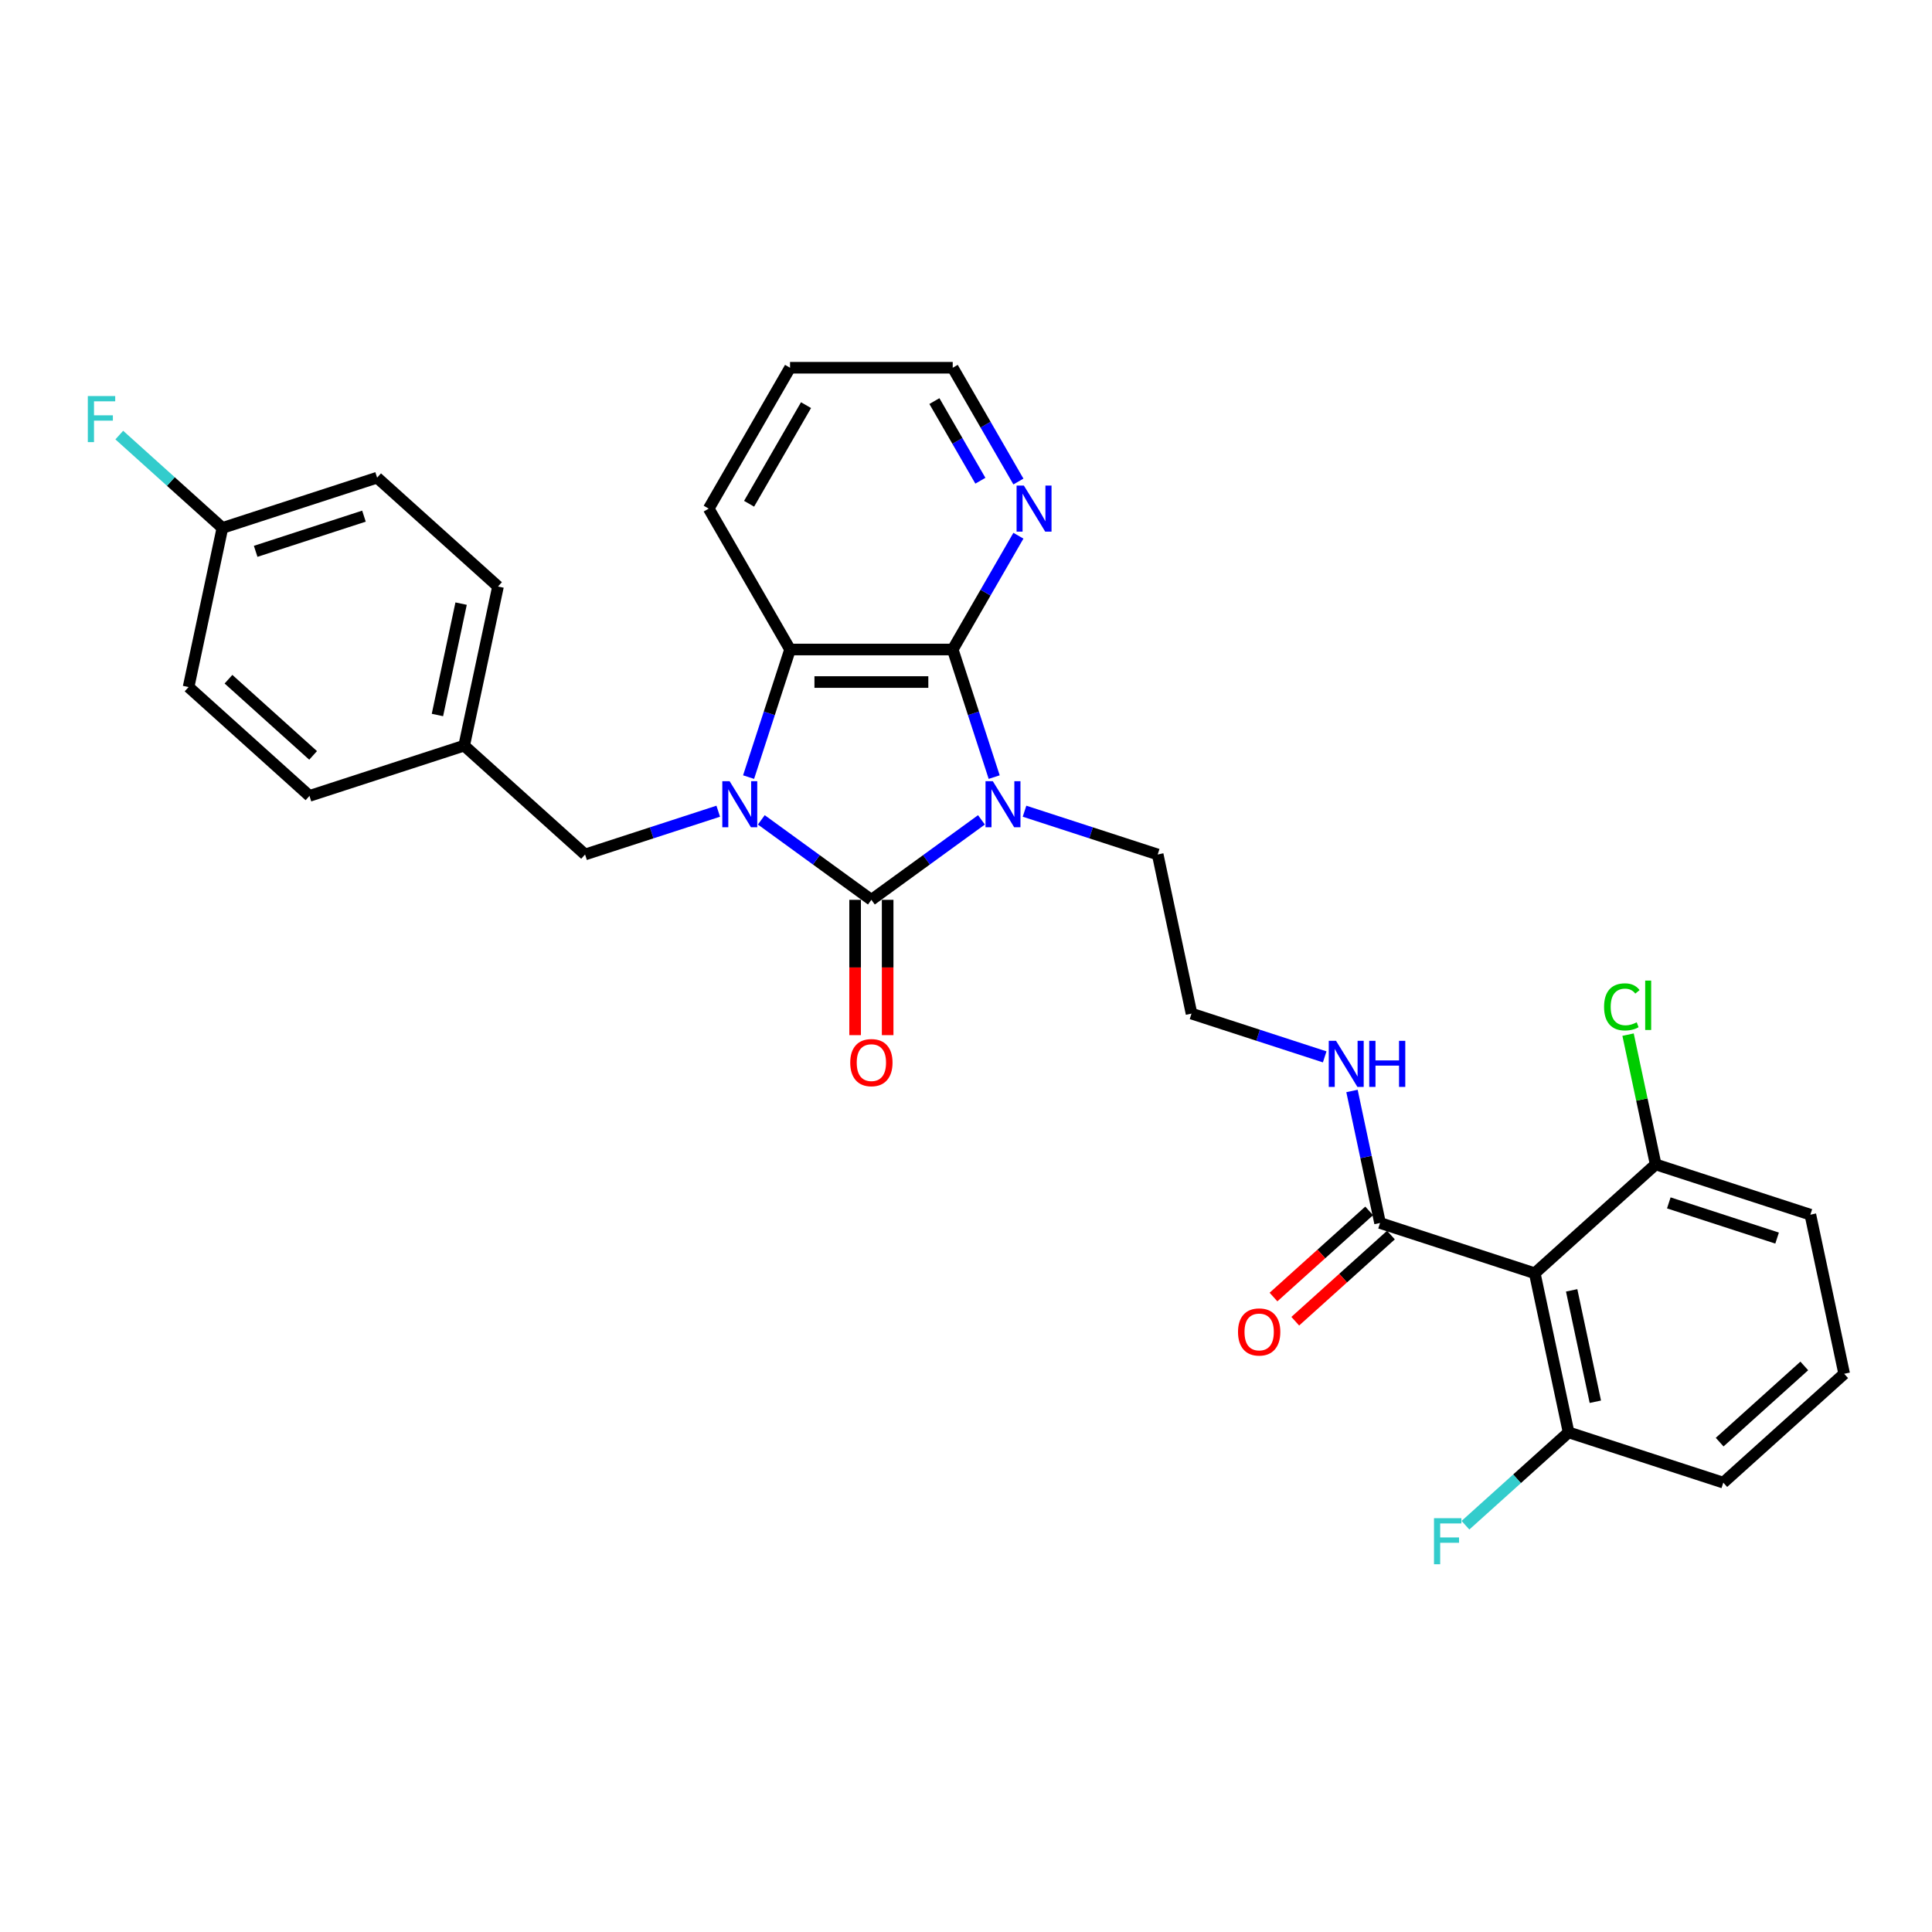 <?xml version='1.0' encoding='iso-8859-1'?>
<svg version='1.1' baseProfile='full'
              xmlns='http://www.w3.org/2000/svg'
                      xmlns:rdkit='http://www.rdkit.org/xml'
                      xmlns:xlink='http://www.w3.org/1999/xlink'
                  xml:space='preserve'
width='1000px' height='1000px' viewBox='0 0 1000 1000'>
<!-- END OF HEADER -->
<rect style='opacity:1.0;fill:#FFFFFF;stroke:none' width='1000' height='1000' x='0' y='0'> </rect>
<path class='bond-0' d='M 507.997,424.359 L 479.512,445.055' style='fill:none;fill-rule:evenodd;stroke:#0000FF;stroke-width:6px;stroke-linecap:butt;stroke-linejoin:miter;stroke-opacity:1' />
<path class='bond-0' d='M 479.512,445.055 L 451.027,465.75' style='fill:none;fill-rule:evenodd;stroke:#000000;stroke-width:6px;stroke-linecap:butt;stroke-linejoin:miter;stroke-opacity:1' />
<path class='bond-2' d='M 514.587,402.232 L 503.857,369.207' style='fill:none;fill-rule:evenodd;stroke:#0000FF;stroke-width:6px;stroke-linecap:butt;stroke-linejoin:miter;stroke-opacity:1' />
<path class='bond-2' d='M 503.857,369.207 L 493.126,336.182' style='fill:none;fill-rule:evenodd;stroke:#000000;stroke-width:6px;stroke-linecap:butt;stroke-linejoin:miter;stroke-opacity:1' />
<path class='bond-12' d='M 530.293,419.882 L 564.758,431.08' style='fill:none;fill-rule:evenodd;stroke:#0000FF;stroke-width:6px;stroke-linecap:butt;stroke-linejoin:miter;stroke-opacity:1' />
<path class='bond-12' d='M 564.758,431.08 L 599.223,442.278' style='fill:none;fill-rule:evenodd;stroke:#000000;stroke-width:6px;stroke-linecap:butt;stroke-linejoin:miter;stroke-opacity:1' />
<path class='bond-1' d='M 451.027,465.75 L 422.542,445.055' style='fill:none;fill-rule:evenodd;stroke:#000000;stroke-width:6px;stroke-linecap:butt;stroke-linejoin:miter;stroke-opacity:1' />
<path class='bond-1' d='M 422.542,445.055 L 394.057,424.359' style='fill:none;fill-rule:evenodd;stroke:#0000FF;stroke-width:6px;stroke-linecap:butt;stroke-linejoin:miter;stroke-opacity:1' />
<path class='bond-8' d='M 442.607,465.75 L 442.607,500.768' style='fill:none;fill-rule:evenodd;stroke:#000000;stroke-width:6px;stroke-linecap:butt;stroke-linejoin:miter;stroke-opacity:1' />
<path class='bond-8' d='M 442.607,500.768 L 442.607,535.787' style='fill:none;fill-rule:evenodd;stroke:#FF0000;stroke-width:6px;stroke-linecap:butt;stroke-linejoin:miter;stroke-opacity:1' />
<path class='bond-8' d='M 459.447,465.75 L 459.447,500.768' style='fill:none;fill-rule:evenodd;stroke:#000000;stroke-width:6px;stroke-linecap:butt;stroke-linejoin:miter;stroke-opacity:1' />
<path class='bond-8' d='M 459.447,500.768 L 459.447,535.787' style='fill:none;fill-rule:evenodd;stroke:#FF0000;stroke-width:6px;stroke-linecap:butt;stroke-linejoin:miter;stroke-opacity:1' />
<path class='bond-6' d='M 371.761,419.882 L 337.296,431.08' style='fill:none;fill-rule:evenodd;stroke:#0000FF;stroke-width:6px;stroke-linecap:butt;stroke-linejoin:miter;stroke-opacity:1' />
<path class='bond-6' d='M 337.296,431.08 L 302.831,442.278' style='fill:none;fill-rule:evenodd;stroke:#000000;stroke-width:6px;stroke-linecap:butt;stroke-linejoin:miter;stroke-opacity:1' />
<path class='bond-30' d='M 387.467,402.232 L 398.197,369.207' style='fill:none;fill-rule:evenodd;stroke:#0000FF;stroke-width:6px;stroke-linecap:butt;stroke-linejoin:miter;stroke-opacity:1' />
<path class='bond-30' d='M 398.197,369.207 L 408.928,336.182' style='fill:none;fill-rule:evenodd;stroke:#000000;stroke-width:6px;stroke-linecap:butt;stroke-linejoin:miter;stroke-opacity:1' />
<path class='bond-3' d='M 493.126,336.182 L 408.928,336.182' style='fill:none;fill-rule:evenodd;stroke:#000000;stroke-width:6px;stroke-linecap:butt;stroke-linejoin:miter;stroke-opacity:1' />
<path class='bond-3' d='M 480.497,353.022 L 421.558,353.022' style='fill:none;fill-rule:evenodd;stroke:#000000;stroke-width:6px;stroke-linecap:butt;stroke-linejoin:miter;stroke-opacity:1' />
<path class='bond-7' d='M 493.126,336.182 L 510.127,306.736' style='fill:none;fill-rule:evenodd;stroke:#000000;stroke-width:6px;stroke-linecap:butt;stroke-linejoin:miter;stroke-opacity:1' />
<path class='bond-7' d='M 510.127,306.736 L 527.127,277.291' style='fill:none;fill-rule:evenodd;stroke:#0000FF;stroke-width:6px;stroke-linecap:butt;stroke-linejoin:miter;stroke-opacity:1' />
<path class='bond-20' d='M 408.928,336.182 L 366.828,263.264' style='fill:none;fill-rule:evenodd;stroke:#000000;stroke-width:6px;stroke-linecap:butt;stroke-linejoin:miter;stroke-opacity:1' />
<path class='bond-4' d='M 794.39,659.033 L 714.312,633.015' style='fill:none;fill-rule:evenodd;stroke:#000000;stroke-width:6px;stroke-linecap:butt;stroke-linejoin:miter;stroke-opacity:1' />
<path class='bond-9' d='M 794.39,659.033 L 811.896,741.392' style='fill:none;fill-rule:evenodd;stroke:#000000;stroke-width:6px;stroke-linecap:butt;stroke-linejoin:miter;stroke-opacity:1' />
<path class='bond-9' d='M 813.488,667.886 L 825.742,725.537' style='fill:none;fill-rule:evenodd;stroke:#000000;stroke-width:6px;stroke-linecap:butt;stroke-linejoin:miter;stroke-opacity:1' />
<path class='bond-10' d='M 794.39,659.033 L 856.962,602.693' style='fill:none;fill-rule:evenodd;stroke:#000000;stroke-width:6px;stroke-linecap:butt;stroke-linejoin:miter;stroke-opacity:1' />
<path class='bond-5' d='M 714.312,633.015 L 707.05,598.849' style='fill:none;fill-rule:evenodd;stroke:#000000;stroke-width:6px;stroke-linecap:butt;stroke-linejoin:miter;stroke-opacity:1' />
<path class='bond-5' d='M 707.05,598.849 L 699.788,564.683' style='fill:none;fill-rule:evenodd;stroke:#0000FF;stroke-width:6px;stroke-linecap:butt;stroke-linejoin:miter;stroke-opacity:1' />
<path class='bond-11' d='M 708.678,626.757 L 683.918,649.052' style='fill:none;fill-rule:evenodd;stroke:#000000;stroke-width:6px;stroke-linecap:butt;stroke-linejoin:miter;stroke-opacity:1' />
<path class='bond-11' d='M 683.918,649.052 L 659.157,671.346' style='fill:none;fill-rule:evenodd;stroke:#FF0000;stroke-width:6px;stroke-linecap:butt;stroke-linejoin:miter;stroke-opacity:1' />
<path class='bond-11' d='M 719.946,639.272 L 695.186,661.566' style='fill:none;fill-rule:evenodd;stroke:#000000;stroke-width:6px;stroke-linecap:butt;stroke-linejoin:miter;stroke-opacity:1' />
<path class='bond-11' d='M 695.186,661.566 L 670.425,683.861' style='fill:none;fill-rule:evenodd;stroke:#FF0000;stroke-width:6px;stroke-linecap:butt;stroke-linejoin:miter;stroke-opacity:1' />
<path class='bond-14' d='M 302.831,442.278 L 240.259,385.938' style='fill:none;fill-rule:evenodd;stroke:#000000;stroke-width:6px;stroke-linecap:butt;stroke-linejoin:miter;stroke-opacity:1' />
<path class='bond-26' d='M 527.127,249.236 L 510.127,219.791' style='fill:none;fill-rule:evenodd;stroke:#0000FF;stroke-width:6px;stroke-linecap:butt;stroke-linejoin:miter;stroke-opacity:1' />
<path class='bond-26' d='M 510.127,219.791 L 493.126,190.345' style='fill:none;fill-rule:evenodd;stroke:#000000;stroke-width:6px;stroke-linecap:butt;stroke-linejoin:miter;stroke-opacity:1' />
<path class='bond-26' d='M 507.443,248.822 L 495.543,228.211' style='fill:none;fill-rule:evenodd;stroke:#0000FF;stroke-width:6px;stroke-linecap:butt;stroke-linejoin:miter;stroke-opacity:1' />
<path class='bond-26' d='M 495.543,228.211 L 483.643,207.599' style='fill:none;fill-rule:evenodd;stroke:#000000;stroke-width:6px;stroke-linecap:butt;stroke-linejoin:miter;stroke-opacity:1' />
<path class='bond-16' d='M 811.896,741.392 L 785.207,765.423' style='fill:none;fill-rule:evenodd;stroke:#000000;stroke-width:6px;stroke-linecap:butt;stroke-linejoin:miter;stroke-opacity:1' />
<path class='bond-16' d='M 785.207,765.423 L 758.519,789.453' style='fill:none;fill-rule:evenodd;stroke:#33CCCC;stroke-width:6px;stroke-linecap:butt;stroke-linejoin:miter;stroke-opacity:1' />
<path class='bond-28' d='M 811.896,741.392 L 891.974,767.411' style='fill:none;fill-rule:evenodd;stroke:#000000;stroke-width:6px;stroke-linecap:butt;stroke-linejoin:miter;stroke-opacity:1' />
<path class='bond-17' d='M 856.962,602.693 L 849.823,569.109' style='fill:none;fill-rule:evenodd;stroke:#000000;stroke-width:6px;stroke-linecap:butt;stroke-linejoin:miter;stroke-opacity:1' />
<path class='bond-17' d='M 849.823,569.109 L 842.685,535.524' style='fill:none;fill-rule:evenodd;stroke:#00CC00;stroke-width:6px;stroke-linecap:butt;stroke-linejoin:miter;stroke-opacity:1' />
<path class='bond-27' d='M 856.962,602.693 L 937.04,628.712' style='fill:none;fill-rule:evenodd;stroke:#000000;stroke-width:6px;stroke-linecap:butt;stroke-linejoin:miter;stroke-opacity:1' />
<path class='bond-27' d='M 863.77,622.612 L 919.824,640.825' style='fill:none;fill-rule:evenodd;stroke:#000000;stroke-width:6px;stroke-linecap:butt;stroke-linejoin:miter;stroke-opacity:1' />
<path class='bond-19' d='M 599.223,442.278 L 616.729,524.637' style='fill:none;fill-rule:evenodd;stroke:#000000;stroke-width:6px;stroke-linecap:butt;stroke-linejoin:miter;stroke-opacity:1' />
<path class='bond-13' d='M 685.659,547.034 L 651.194,535.835' style='fill:none;fill-rule:evenodd;stroke:#0000FF;stroke-width:6px;stroke-linecap:butt;stroke-linejoin:miter;stroke-opacity:1' />
<path class='bond-13' d='M 651.194,535.835 L 616.729,524.637' style='fill:none;fill-rule:evenodd;stroke:#000000;stroke-width:6px;stroke-linecap:butt;stroke-linejoin:miter;stroke-opacity:1' />
<path class='bond-21' d='M 240.259,385.938 L 160.182,411.957' style='fill:none;fill-rule:evenodd;stroke:#000000;stroke-width:6px;stroke-linecap:butt;stroke-linejoin:miter;stroke-opacity:1' />
<path class='bond-22' d='M 240.259,385.938 L 257.765,303.58' style='fill:none;fill-rule:evenodd;stroke:#000000;stroke-width:6px;stroke-linecap:butt;stroke-linejoin:miter;stroke-opacity:1' />
<path class='bond-22' d='M 226.414,370.083 L 238.668,312.432' style='fill:none;fill-rule:evenodd;stroke:#000000;stroke-width:6px;stroke-linecap:butt;stroke-linejoin:miter;stroke-opacity:1' />
<path class='bond-15' d='M 115.116,273.259 L 195.194,247.24' style='fill:none;fill-rule:evenodd;stroke:#000000;stroke-width:6px;stroke-linecap:butt;stroke-linejoin:miter;stroke-opacity:1' />
<path class='bond-15' d='M 132.331,285.371 L 188.386,267.158' style='fill:none;fill-rule:evenodd;stroke:#000000;stroke-width:6px;stroke-linecap:butt;stroke-linejoin:miter;stroke-opacity:1' />
<path class='bond-18' d='M 115.116,273.259 L 88.427,249.228' style='fill:none;fill-rule:evenodd;stroke:#000000;stroke-width:6px;stroke-linecap:butt;stroke-linejoin:miter;stroke-opacity:1' />
<path class='bond-18' d='M 88.427,249.228 L 61.739,225.197' style='fill:none;fill-rule:evenodd;stroke:#33CCCC;stroke-width:6px;stroke-linecap:butt;stroke-linejoin:miter;stroke-opacity:1' />
<path class='bond-32' d='M 115.116,273.259 L 97.61,355.617' style='fill:none;fill-rule:evenodd;stroke:#000000;stroke-width:6px;stroke-linecap:butt;stroke-linejoin:miter;stroke-opacity:1' />
<path class='bond-31' d='M 366.828,263.264 L 408.928,190.345' style='fill:none;fill-rule:evenodd;stroke:#000000;stroke-width:6px;stroke-linecap:butt;stroke-linejoin:miter;stroke-opacity:1' />
<path class='bond-31' d='M 387.727,260.746 L 417.197,209.703' style='fill:none;fill-rule:evenodd;stroke:#000000;stroke-width:6px;stroke-linecap:butt;stroke-linejoin:miter;stroke-opacity:1' />
<path class='bond-24' d='M 160.182,411.957 L 97.61,355.617' style='fill:none;fill-rule:evenodd;stroke:#000000;stroke-width:6px;stroke-linecap:butt;stroke-linejoin:miter;stroke-opacity:1' />
<path class='bond-24' d='M 162.064,390.992 L 118.264,351.554' style='fill:none;fill-rule:evenodd;stroke:#000000;stroke-width:6px;stroke-linecap:butt;stroke-linejoin:miter;stroke-opacity:1' />
<path class='bond-23' d='M 257.765,303.58 L 195.194,247.24' style='fill:none;fill-rule:evenodd;stroke:#000000;stroke-width:6px;stroke-linecap:butt;stroke-linejoin:miter;stroke-opacity:1' />
<path class='bond-25' d='M 954.545,711.071 L 937.04,628.712' style='fill:none;fill-rule:evenodd;stroke:#000000;stroke-width:6px;stroke-linecap:butt;stroke-linejoin:miter;stroke-opacity:1' />
<path class='bond-33' d='M 954.545,711.071 L 891.974,767.411' style='fill:none;fill-rule:evenodd;stroke:#000000;stroke-width:6px;stroke-linecap:butt;stroke-linejoin:miter;stroke-opacity:1' />
<path class='bond-33' d='M 933.892,707.008 L 890.091,746.446' style='fill:none;fill-rule:evenodd;stroke:#000000;stroke-width:6px;stroke-linecap:butt;stroke-linejoin:miter;stroke-opacity:1' />
<path class='bond-29' d='M 493.126,190.345 L 408.928,190.345' style='fill:none;fill-rule:evenodd;stroke:#000000;stroke-width:6px;stroke-linecap:butt;stroke-linejoin:miter;stroke-opacity:1' />
<path  class='atom-0' d='M 513.874 404.337
L 521.688 416.967
Q 522.463 418.213, 523.709 420.469
Q 524.955 422.726, 525.022 422.861
L 525.022 404.337
L 528.188 404.337
L 528.188 428.182
L 524.921 428.182
L 516.535 414.373
Q 515.558 412.757, 514.514 410.904
Q 513.504 409.052, 513.201 408.48
L 513.201 428.182
L 510.102 428.182
L 510.102 404.337
L 513.874 404.337
' fill='#0000FF'/>
<path  class='atom-2' d='M 377.638 404.337
L 385.452 416.967
Q 386.226 418.213, 387.473 420.469
Q 388.719 422.726, 388.786 422.861
L 388.786 404.337
L 391.952 404.337
L 391.952 428.182
L 388.685 428.182
L 380.299 414.373
Q 379.322 412.757, 378.278 410.904
Q 377.268 409.052, 376.965 408.48
L 376.965 428.182
L 373.866 428.182
L 373.866 404.337
L 377.638 404.337
' fill='#0000FF'/>
<path  class='atom-8' d='M 529.955 251.341
L 537.769 263.971
Q 538.543 265.217, 539.789 267.474
Q 541.035 269.73, 541.103 269.865
L 541.103 251.341
L 544.269 251.341
L 544.269 275.186
L 541.002 275.186
L 532.616 261.378
Q 531.639 259.761, 530.595 257.909
Q 529.584 256.056, 529.281 255.484
L 529.281 275.186
L 526.183 275.186
L 526.183 251.341
L 529.955 251.341
' fill='#0000FF'/>
<path  class='atom-9' d='M 440.081 550.016
Q 440.081 544.291, 442.91 541.091
Q 445.739 537.892, 451.027 537.892
Q 456.315 537.892, 459.144 541.091
Q 461.973 544.291, 461.973 550.016
Q 461.973 555.809, 459.11 559.11
Q 456.247 562.377, 451.027 562.377
Q 445.773 562.377, 442.91 559.11
Q 440.081 555.843, 440.081 550.016
M 451.027 559.682
Q 454.664 559.682, 456.618 557.257
Q 458.605 554.799, 458.605 550.016
Q 458.605 545.335, 456.618 542.977
Q 454.664 540.586, 451.027 540.586
Q 447.39 540.586, 445.403 542.944
Q 443.449 545.301, 443.449 550.016
Q 443.449 554.832, 445.403 557.257
Q 447.39 559.682, 451.027 559.682
' fill='#FF0000'/>
<path  class='atom-12' d='M 640.795 689.422
Q 640.795 683.696, 643.624 680.497
Q 646.453 677.297, 651.741 677.297
Q 657.028 677.297, 659.857 680.497
Q 662.686 683.696, 662.686 689.422
Q 662.686 695.215, 659.824 698.515
Q 656.961 701.782, 651.741 701.782
Q 646.487 701.782, 643.624 698.515
Q 640.795 695.248, 640.795 689.422
M 651.741 699.088
Q 655.378 699.088, 657.331 696.663
Q 659.318 694.204, 659.318 689.422
Q 659.318 684.74, 657.331 682.383
Q 655.378 679.992, 651.741 679.992
Q 648.103 679.992, 646.116 682.349
Q 644.163 684.707, 644.163 689.422
Q 644.163 694.238, 646.116 696.663
Q 648.103 699.088, 651.741 699.088
' fill='#FF0000'/>
<path  class='atom-14' d='M 691.536 538.733
L 699.349 551.363
Q 700.124 552.609, 701.37 554.866
Q 702.616 557.122, 702.684 557.257
L 702.684 538.733
L 705.849 538.733
L 705.849 562.578
L 702.583 562.578
L 694.196 548.77
Q 693.22 547.153, 692.176 545.301
Q 691.165 543.448, 690.862 542.876
L 690.862 562.578
L 687.764 562.578
L 687.764 538.733
L 691.536 538.733
' fill='#0000FF'/>
<path  class='atom-14' d='M 708.712 538.733
L 711.945 538.733
L 711.945 548.871
L 724.137 548.871
L 724.137 538.733
L 727.371 538.733
L 727.371 562.578
L 724.137 562.578
L 724.137 551.565
L 711.945 551.565
L 711.945 562.578
L 708.712 562.578
L 708.712 538.733
' fill='#0000FF'/>
<path  class='atom-17' d='M 742.235 785.809
L 756.414 785.809
L 756.414 788.538
L 745.434 788.538
L 745.434 795.779
L 755.201 795.779
L 755.201 798.54
L 745.434 798.54
L 745.434 809.655
L 742.235 809.655
L 742.235 785.809
' fill='#33CCCC'/>
<path  class='atom-18' d='M 830.262 521.16
Q 830.262 515.232, 833.023 512.134
Q 835.819 509.002, 841.106 509.002
Q 846.023 509.002, 848.65 512.471
L 846.428 514.289
Q 844.508 511.763, 841.106 511.763
Q 837.503 511.763, 835.583 514.188
Q 833.697 516.58, 833.697 521.16
Q 833.697 525.875, 835.65 528.3
Q 837.637 530.725, 841.477 530.725
Q 844.104 530.725, 847.169 529.142
L 848.112 531.668
Q 846.865 532.476, 844.979 532.948
Q 843.093 533.419, 841.005 533.419
Q 835.819 533.419, 833.023 530.253
Q 830.262 527.088, 830.262 521.16
' fill='#00CC00'/>
<path  class='atom-18' d='M 851.547 507.553
L 854.645 507.553
L 854.645 533.116
L 851.547 533.116
L 851.547 507.553
' fill='#00CC00'/>
<path  class='atom-19' d='M 45.455 204.996
L 59.634 204.996
L 59.634 207.724
L 48.654 207.724
L 48.654 214.965
L 58.421 214.965
L 58.421 217.727
L 48.654 217.727
L 48.654 228.841
L 45.455 228.841
L 45.455 204.996
' fill='#33CCCC'/>
</svg>
